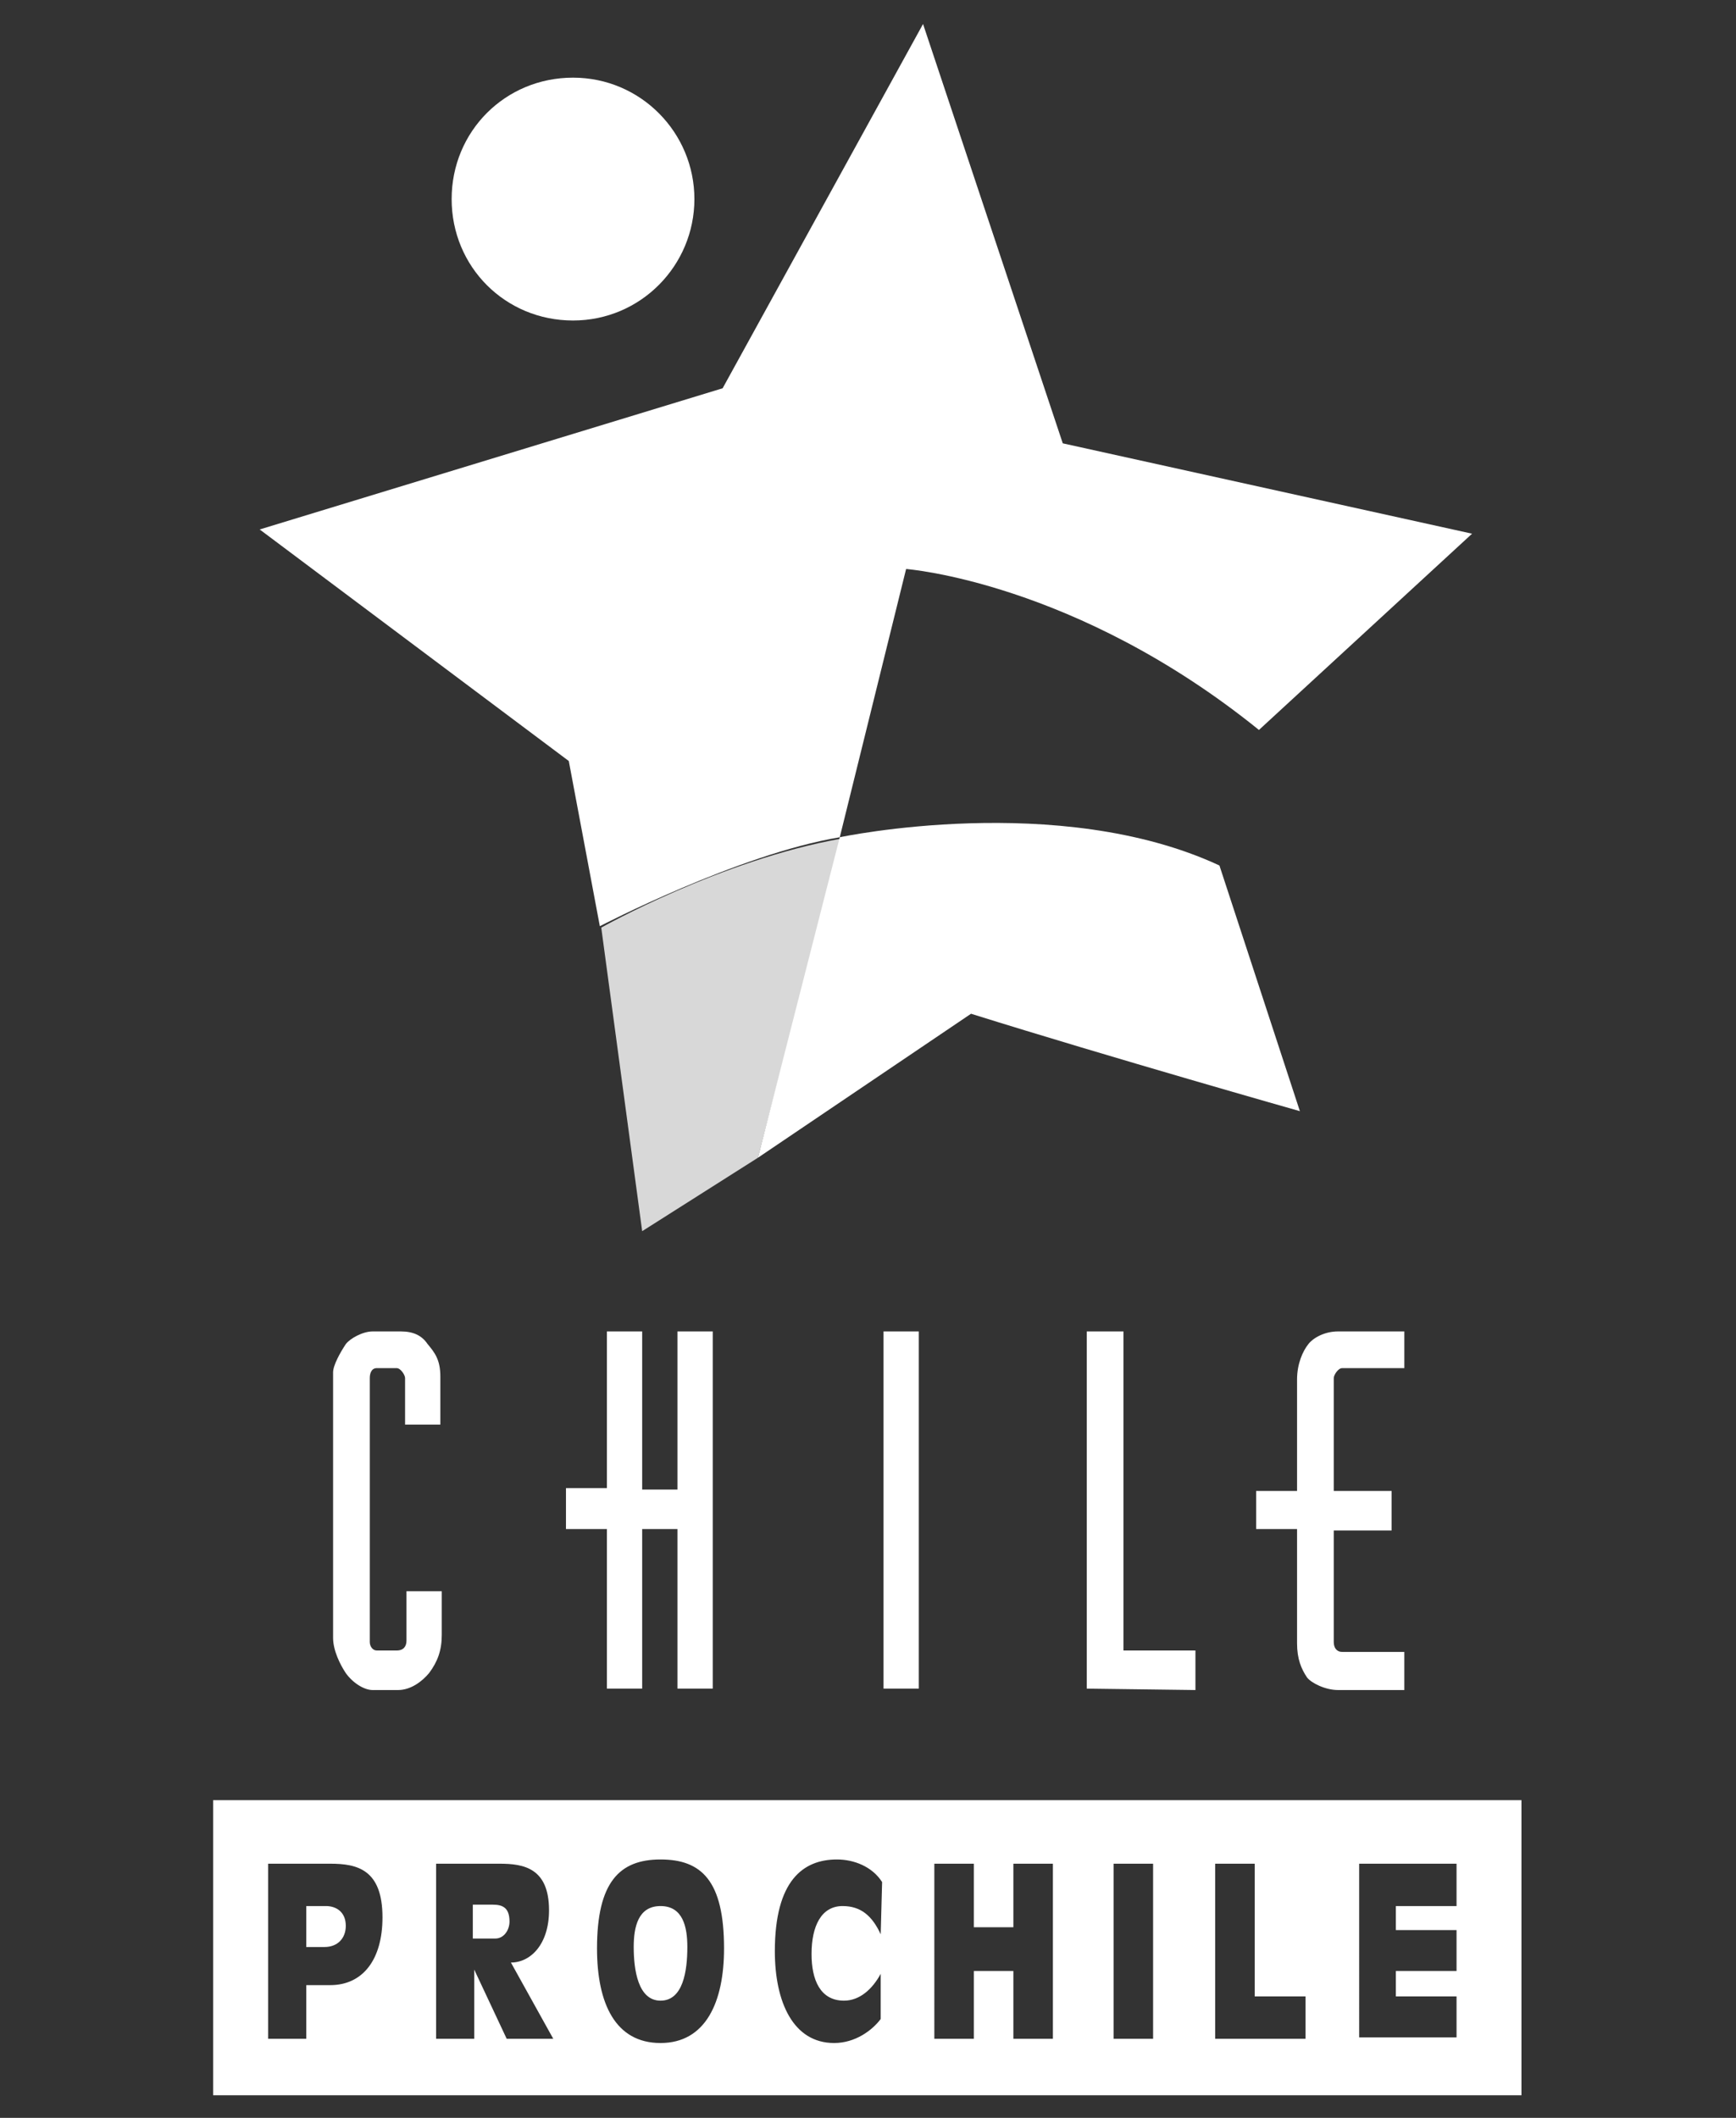<?xml version="1.0" encoding="utf-8"?>
<!-- Generator: Adobe Illustrator 27.5.0, SVG Export Plug-In . SVG Version: 6.00 Build 0)  -->
<svg version="1.1" id="Layer_1" xmlns="http://www.w3.org/2000/svg" xmlns:xlink="http://www.w3.org/1999/xlink" x="0px" y="0px"
	 viewBox="0 0 123 150" style="enable-background:new 0 0 123 150;" xml:space="preserve">
<rect x="0" y="0" width="123" height="150" fill="#333333" stroke="none"/>
<style type="text/css">
	.st0{fill-rule:evenodd;clip-rule:evenodd;fill:#FFFFFF;}
	.st1{fill-rule:evenodd;clip-rule:evenodd;fill:#D8D8D8;}
</style>
<g>
	<path class="st0" d="M28.8,116.2v-3.5h2.5v3.1c0,1.1-0.3,1.9-0.9,2.7c-0.5,0.6-1.3,1.2-2.2,1.2h-1.8c-0.6,0-1.4-0.5-1.9-1.2
		c-0.4-0.6-0.9-1.6-0.9-2.5V97.2c0-0.5,0.5-1.4,0.9-2c0.3-0.4,1.2-0.9,1.9-0.9h2c0.9,0,1.5,0.3,1.9,0.9c0.5,0.6,0.9,1.1,0.9,2.3v3.4
		h-2.5v-3.3c0-0.2-0.3-0.7-0.6-0.7h-1.4c-0.4,0-0.5,0.4-0.5,0.7v18.7c0,0.3,0.2,0.6,0.5,0.6h1.4C28.6,116.9,28.8,116.6,28.8,116.2
		L28.8,116.2z M48,119.6v-11.3h-2.5v11.3H43v-11.3h-2.9v-2.9H43V94.3h2.5v11.2H48V94.3h2.5v25.3H48z M62.6,119.6V94.3h2.5v25.3H62.6
		z M77,119.6V94.3h2.6v22.6h5.1v2.8L77,119.6L77,119.6z M94.5,97.6v8h4.1v2.8h-4.1v7.9c0,0.4,0.2,0.7,0.6,0.7h4.4v2.7h-4.7
		c-0.9,0-1.9-0.5-2.2-0.9c-0.4-0.6-0.7-1.3-0.7-2.4v-8.1h-2.9v-2.7h2.9v-7.9c0-1.1,0.4-2,0.8-2.5c0.3-0.4,1.1-0.9,2.1-0.9h4.7v2.6
		h-4.4C94.8,96.9,94.5,97.4,94.5,97.6L94.5,97.6L94.5,97.6z"/>
	<g>
		<path class="st0" d="M34.9,134.9h-1.4v2.4h1.6c0.6,0,1-0.6,1-1.2C36.1,135.1,35.6,134.9,34.9,134.9L34.9,134.9z"/>
		<path class="st0" d="M23.1,135h-1.4l0,0v2.9H23c0.9,0,1.5-0.6,1.5-1.5C24.5,135.4,23.8,135,23.1,135z"/>
		<path class="st0" d="M46.8,135c-1.6,0-1.9,1.5-1.9,2.9c0,1.6,0.3,3.8,1.9,3.8s1.9-2.1,1.9-3.8C48.7,136.5,48.4,135,46.8,135z"/>
		<path class="st0" d="M15.1,127.5v20.9h92.7v-20.9C107.9,127.5,15.1,127.5,15.1,127.5z M23.4,140.6h-1.7v3.8H19l0,0V132h4.4
			c1.9,0,3.7,0.4,3.7,3.8C27.1,138.8,25.7,140.6,23.4,140.6L23.4,140.6z M35.9,144.4l-2.3-4.9h0v4.9h-2.7l0,0l0,0l0,0V132h4.5
			c1.7,0,3.5,0.3,3.5,3.3c0,2.4-1.3,3.7-2.7,3.7l3,5.4H35.9L35.9,144.4z M46.8,144.7c-3.2,0-4.5-2.8-4.5-6.7c0-4.7,1.6-6.3,4.5-6.3
			s4.5,1.5,4.5,6.3C51.3,141.8,50,144.7,46.8,144.7z M62.4,137L62.4,137c-0.6-1.3-1.4-2-2.7-2c-1.5,0-2.2,1.4-2.2,3.4
			c0,1.8,0.6,3.3,2.3,3.3c1.1,0,2-0.8,2.6-1.9v3.2c-0.6,0.8-1.8,1.7-3.3,1.7c-2.9,0-4.2-2.9-4.2-6.5c0-5,2-6.5,4.4-6.5
			c1.2,0,2.5,0.5,3.2,1.6L62.4,137L62.4,137L62.4,137L62.4,137z M74.6,144.4h-2.8v-4.8h-2.8v4.8h-2.8V132h2.8v4.5h2.8V132h2.8V144.4
			z M81.7,144.4h-2.8V132h2.8V144.4z M92.4,144.4h-6.3V132h2.8v9.4h3.6V144.4L92.4,144.4z M103.2,135h-4.3v1.7h4.3v2.9h-4.3v1.8h4.3
			v2.9h-6.9V132h6.9V135L103.2,135z"/>
	</g>
	<path class="st0" d="M49.2,14.1c0,4.7-3.8,8.6-8.6,8.6s-8.6-3.8-8.6-8.6s3.8-8.6,8.6-8.6S49.2,9.4,49.2,14.1z"/>
	<path class="st0" d="M65.4,1.7L51.2,27.5l-32.8,10l21.9,16.4l2.2,11.7c0,0,9.8-5.1,17-6.3l4.7-19c0,0,12,0.9,25,11.4l15.1-13.9
		l-29-6.4L65.4,1.7L65.4,1.7L65.4,1.7z"/>
	<path class="st1" d="M53.7,82l-8.2,5.2l-2.9-21.5c0,0,8.5-4.8,17-6.3L53.7,82L53.7,82L53.7,82z"/>
	<path class="st0" d="M92.1,78.7c0,0-13.4-3.8-23.3-6.9L53.7,82l5.8-22.7c0,0,15.5-3.3,26.9,2L92.1,78.7L92.1,78.7z"/>
</g>
</svg>
